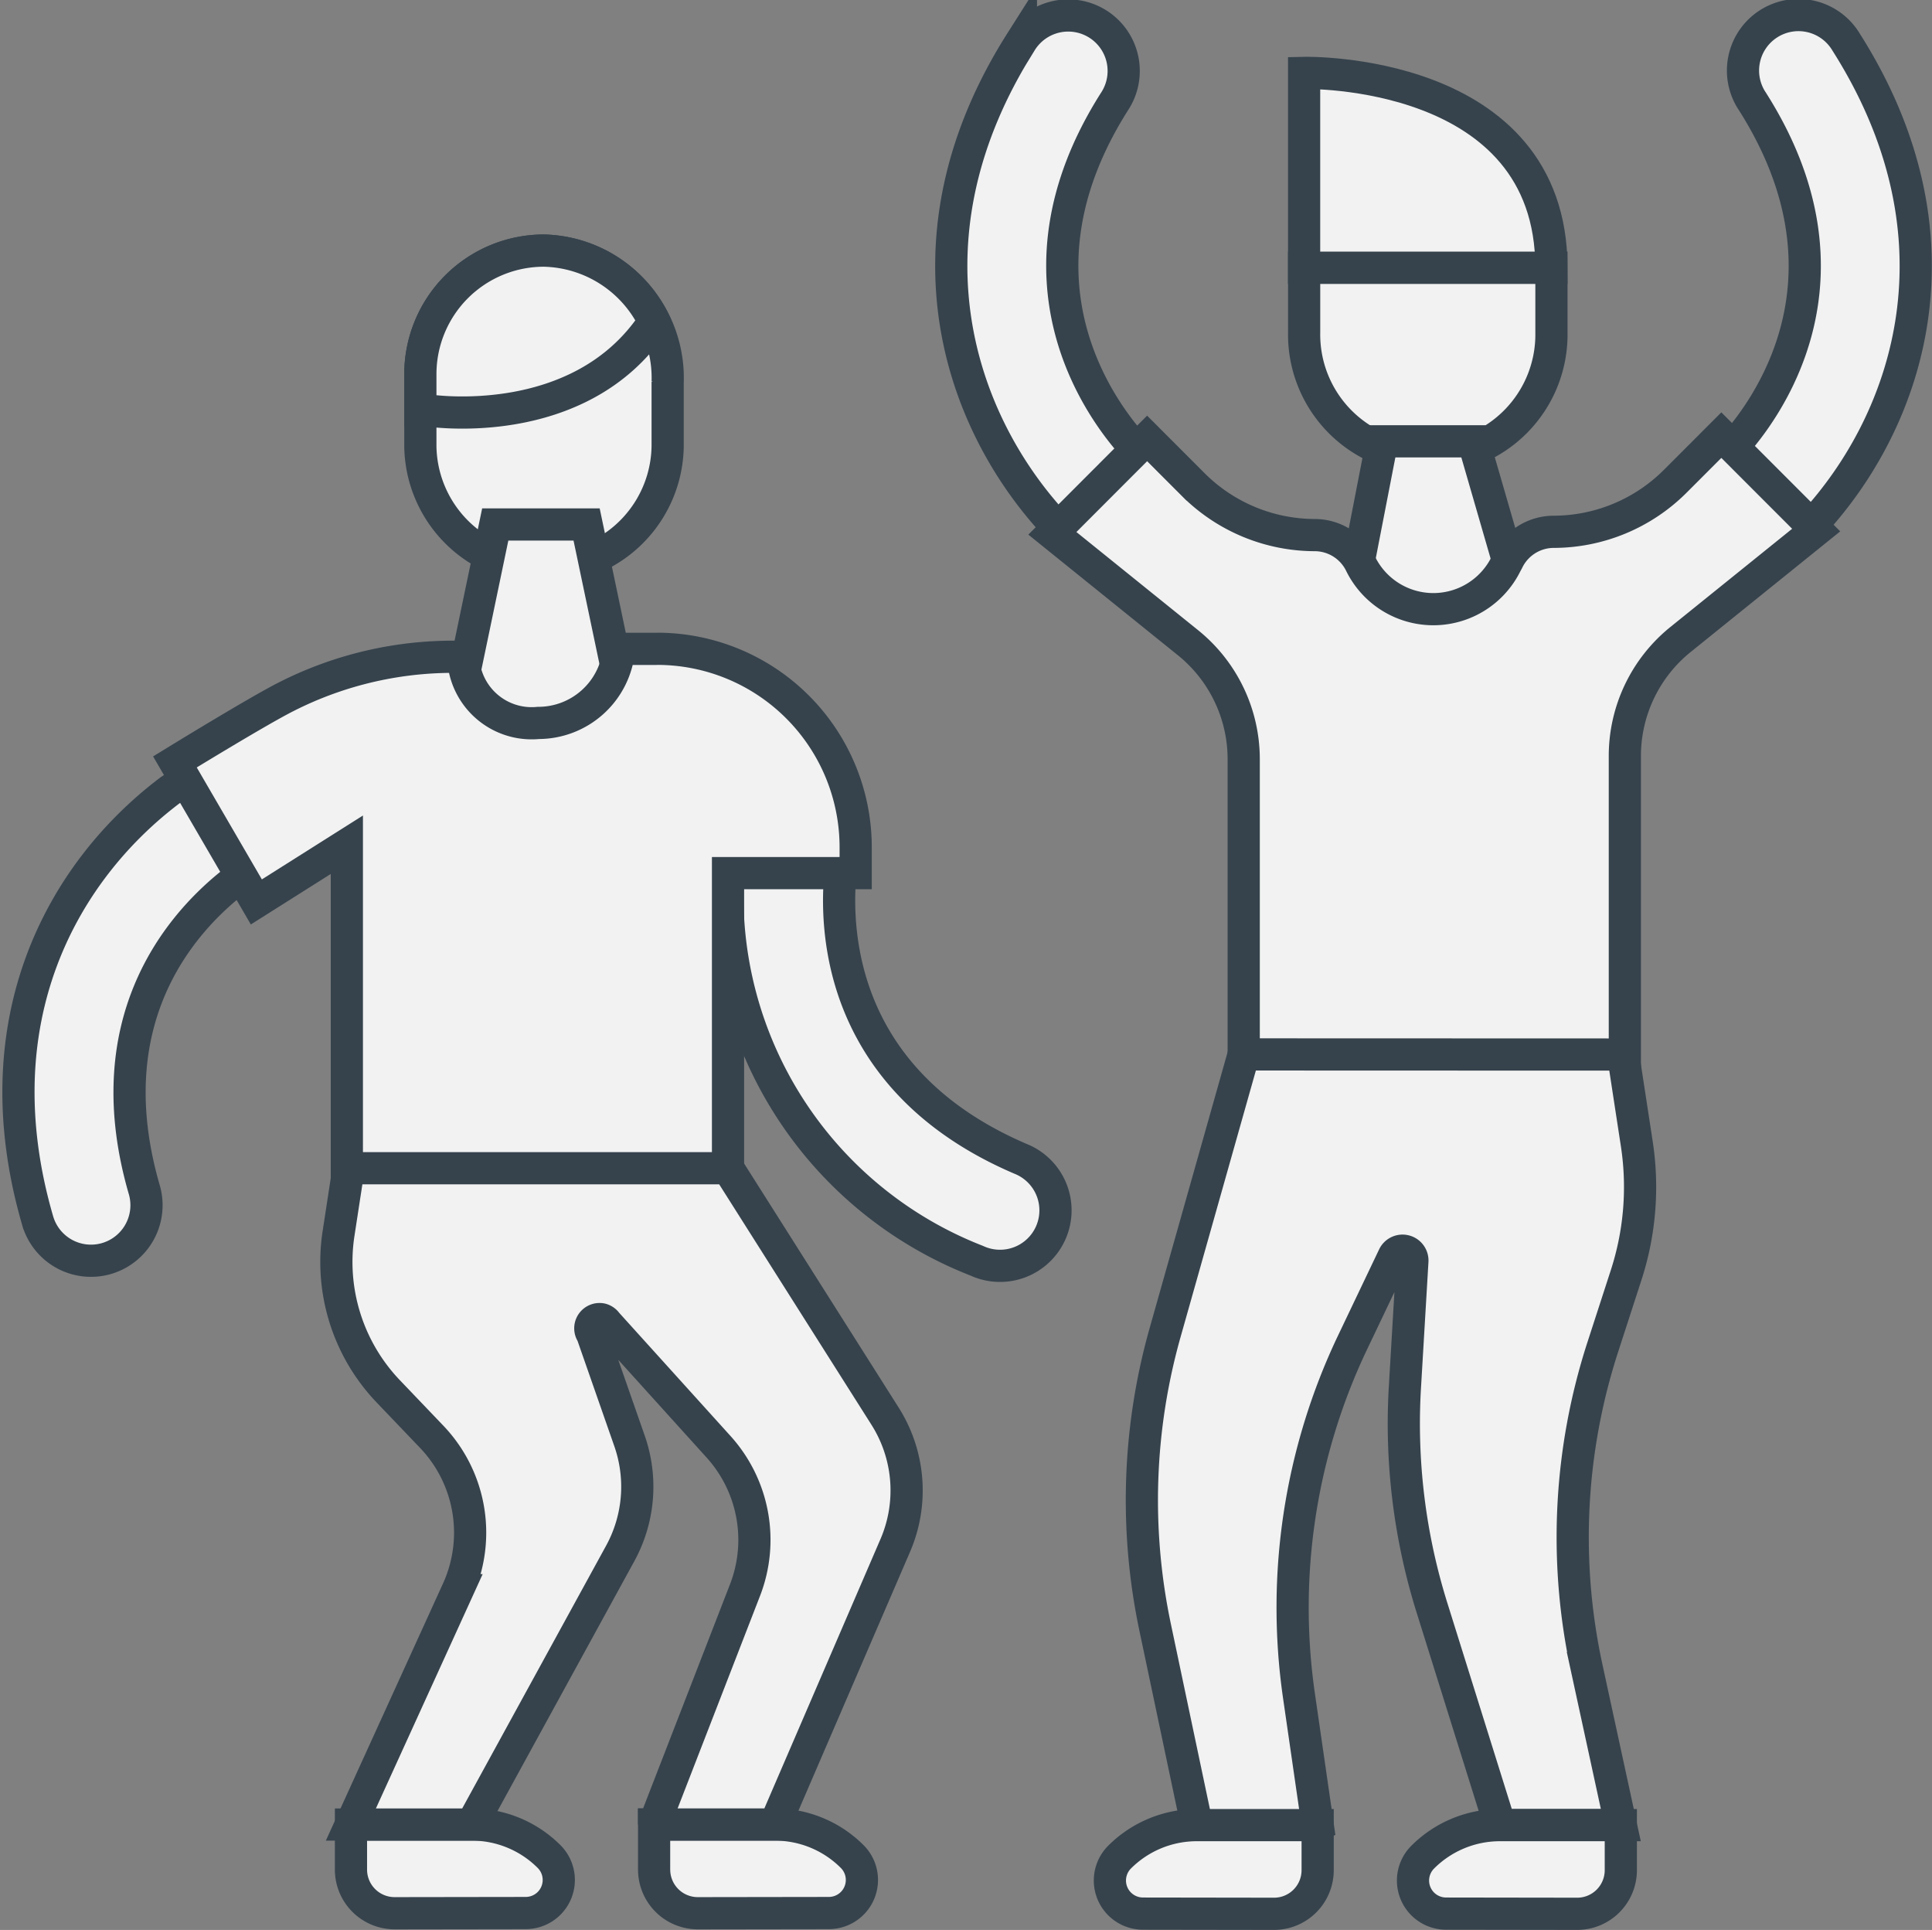<svg xmlns="http://www.w3.org/2000/svg" width="60.007" height="59.934" viewBox="0 0 60.007 59.934">
  <rect x="0" y="0" width="60.007" height="59.934" fill="#808080" stroke="none"/>
  <g id="Group_14203" data-name="Group 14203" transform="translate(-1.118 -2.878)">
    <path id="Path_65490" data-name="Path 65490" d="M254.943,19.134c-3.01-3.267-4.86-8.911-1.025-14.951a1.723,1.723,0,1,1,2.908,1.848c-3.509,5.527-.39,9.638.65,10.767l1.253,1.25-2.292,2.213Z" transform="translate(-221.091 -0.001)" fill="#f2f2f2" stroke="#36434d" stroke-width="1"/>
    <g id="Group_14196" data-name="Group 14196" transform="translate(54.356 3.382)">
      <g id="Group_14195" data-name="Group 14195" transform="translate(0 0)">
        <path id="Path_65491" data-name="Path 65491" d="M456.784,16.8c1.04-1.129,4.159-5.24.65-10.767a1.723,1.723,0,1,1,2.907-1.848c3.835,6.04,1.985,11.684-1.025,14.951l-3.077.85Z" transform="translate(-456.24 -3.382)" fill="#f2f2f2" stroke="#36434d" stroke-width="1"/>
      </g>
    </g>
    <path id="Path_65492" data-name="Path 65492" d="M354.025,70.779v2.013a3.841,3.841,0,1,1-7.681,0V70.779Z" transform="translate(-304.72 -59.588)" fill="#f2f2f2" stroke="#36434d" stroke-width="1"/>
    <path id="Path_65493" data-name="Path 65493" d="M360.537,121.328l.777-4h2.837l1.234,4.262v2.182h-4.849Z" transform="translate(-317.269 -100.745)" fill="#f2f2f2" stroke="#36434d" stroke-width="1"/>
    <path id="Path_65494" data-name="Path 65494" d="M308.322,290.14l-.581-4.012a19.141,19.141,0,0,1,1.668-10.986l1.273-2.669a.306.306,0,0,1,.581.15l-.232,3.912a19.14,19.14,0,0,0,.84,6.852l2.113,6.752h3.753l-1.059-4.88a19.141,19.141,0,0,1,.5-9.97l.724-2.231a8.853,8.853,0,0,0,.331-4.076l-.426-2.779-6.067-2.023-5.716,2.023-2.442,8.642a19.144,19.144,0,0,0-.309,9.152l1.295,6.142,1.876.839Z" transform="translate(-266.277 -230.583)" fill="#f2f2f2" stroke="#36434d" stroke-width="1"/>
    <path id="Path_65495" data-name="Path 65495" d="M346.343,24.618V18.569s7.681-.178,7.681,6.049Z" transform="translate(-304.72 -13.427)" fill="#f2f2f2" stroke="#36434d" stroke-width="1"/>
    <g id="Group_14200" data-name="Group 14200" transform="translate(1.691 10.656)">
      <path id="Path_65496" data-name="Path 65496" d="M6.407,208.39c-3.338,2.517-5.933,7.133-4.119,13.371A1.723,1.723,0,1,0,5.6,220.8c-1.487-5.115.979-8.106,2.657-9.471l.357-.27.4-2.722-2.134-.261Z" transform="translate(-1.691 -191.631)" fill="#f2f2f2" stroke="#36434d" stroke-width="1"/>
      <g id="Group_14198" data-name="Group 14198" transform="translate(10.328 17.422)">
        <path id="Path_65497" data-name="Path 65497" d="M172.093,489.465v-1.4h3.753a3.391,3.391,0,0,1,2.4.994,1.027,1.027,0,0,1-.724,1.754l-4.07.006a1.355,1.355,0,0,1-1.358-1.356Z" transform="translate(-162.678 -456.605)" fill="#f2f2f2" stroke="#36434d" stroke-width="1"/>
        <path id="Path_65498" data-name="Path 65498" d="M90.832,489.465v-1.4h3.753a3.391,3.391,0,0,1,2.4.994,1.027,1.027,0,0,1-.724,1.754l-4.07.006A1.355,1.355,0,0,1,90.832,489.465Z" transform="translate(-90.832 -456.605)" fill="#f2f2f2" stroke="#36434d" stroke-width="1"/>
        <g id="Group_14197" data-name="Group 14197" transform="translate(11.695 0)">
          <path id="Path_65499" data-name="Path 65499" d="M195.275,218.443c-.179,1.865.006,6.477,5.591,8.87a1.723,1.723,0,1,1-1.355,3.167,12.164,12.164,0,0,1-7.726-12.038l1.853-1.915Z" transform="translate(-191.768 -216.528)" fill="#f2f2f2" stroke="#36434d" stroke-width="1"/>
        </g>
      </g>
      <g id="Group_14199" data-name="Group 14199" transform="translate(12.483)">
        <path id="Path_65500" data-name="Path 65500" d="M117.111,70.234v2.013a3.841,3.841,0,0,1-7.681,0V70a3.838,3.838,0,0,1,3.838-3.838,3.961,3.961,0,0,1,3.844,4.074Z" transform="translate(-109.43 -66.16)" fill="#f2f2f2" stroke="#36434d" stroke-width="1"/>
        <path id="Path_65501" data-name="Path 65501" d="M123.1,139.6h-2.838l-1.208,5.792a3.082,3.082,0,0,0,2.607,1.114,2.839,2.839,0,0,0,2.569-1.522Z" transform="translate(-117.936 -131.09)" fill="#f2f2f2" stroke="#36434d" stroke-width="1"/>
      </g>
    </g>
    <path id="Path_65502" data-name="Path 65502" d="M58.6,172.946H57.433a2.517,2.517,0,0,1-2.507,2.3,2.127,2.127,0,0,1-2.334-2.05,11.438,11.438,0,0,0-5.514,1.245c-.89.45-3.44,2.016-3.44,2.016l2.529,4.348,2.811-1.776v10.045l6.123,1.257,5.716-1.257V179.91h3.965v-.8a6.166,6.166,0,0,0-6.166-6.166H58.6" transform="translate(-37.087 -149.918)" fill="#f2f2f2" stroke="#36434d" stroke-width="1"/>
    <g id="Group_14201" data-name="Group 14201" transform="translate(14.174 10.656)">
      <path id="Path_65503" data-name="Path 65503" d="M116.689,68.365a3.891,3.891,0,0,0-3.423-2.2A3.838,3.838,0,0,0,109.429,70v1.126h.225s4.726.75,7.035-2.759Z" transform="translate(-109.429 -66.16)" fill="#f2f2f2" stroke="#36434d" stroke-width="1"/>
    </g>
    <path id="Path_65504" data-name="Path 65504" d="M96.818,332.559l2.824-7.281a4.31,4.31,0,0,0-.821-4.449l-3.407-3.769a.258.258,0,0,1-.064-.07.29.29,0,0,0-.169-.122.287.287,0,0,0-.288.452l1.162,3.327a4.31,4.31,0,0,1-.289,3.492l-4.612,8.42H87.4l3.316-7.277a4.31,4.31,0,0,0-.806-4.765l-1.349-1.411a5.814,5.814,0,0,1-1.544-4.9l.311-2.028H99.115l4.877,7.7a4.31,4.31,0,0,1,.317,4.013l-3.737,8.666H96.818Z" transform="translate(-75.384 -273.021)" fill="#f2f2f2" stroke="#36434d" stroke-width="1"/>
    <path id="Path_65505" data-name="Path 65505" d="M284.8,134.829v-9.167a4.646,4.646,0,0,0-1.727-3.615l-4.216-3.4L281.8,115.7l1.431,1.432a5.355,5.355,0,0,0,3.788,1.57h0a1.589,1.589,0,0,1,1.416.9,2.516,2.516,0,0,0,4.51,0L293,119.5a1.589,1.589,0,0,1,1.416-.9h0a5.355,5.355,0,0,0,3.788-1.57l1.431-1.432,2.946,2.948-4.216,3.4a4.647,4.647,0,0,0-1.727,3.615v9.272Z" transform="translate(-245.053 -99.207)" fill="#f2f2f2" stroke="#36434d" stroke-width="1"/>
    <g id="Group_14202" data-name="Group 14202" transform="translate(35.59 59.557)">
      <path id="Path_65506" data-name="Path 65506" d="M300.725,489.626v-1.4h-3.753a3.391,3.391,0,0,0-2.4.994,1.028,1.028,0,0,0,.724,1.754l4.07.006A1.355,1.355,0,0,0,300.725,489.626Z" transform="translate(-294.271 -488.227)" fill="#f2f2f2" stroke="#36434d" stroke-width="1"/>
      <path id="Path_65507" data-name="Path 65507" d="M381.987,489.626v-1.4h-3.753a3.391,3.391,0,0,0-2.4.994,1.027,1.027,0,0,0,.724,1.754l4.07.006A1.355,1.355,0,0,0,381.987,489.626Z" transform="translate(-366.117 -488.227)" fill="#f2f2f2" stroke="#36434d" stroke-width="1"/>
    </g>
  </g>
</svg>
